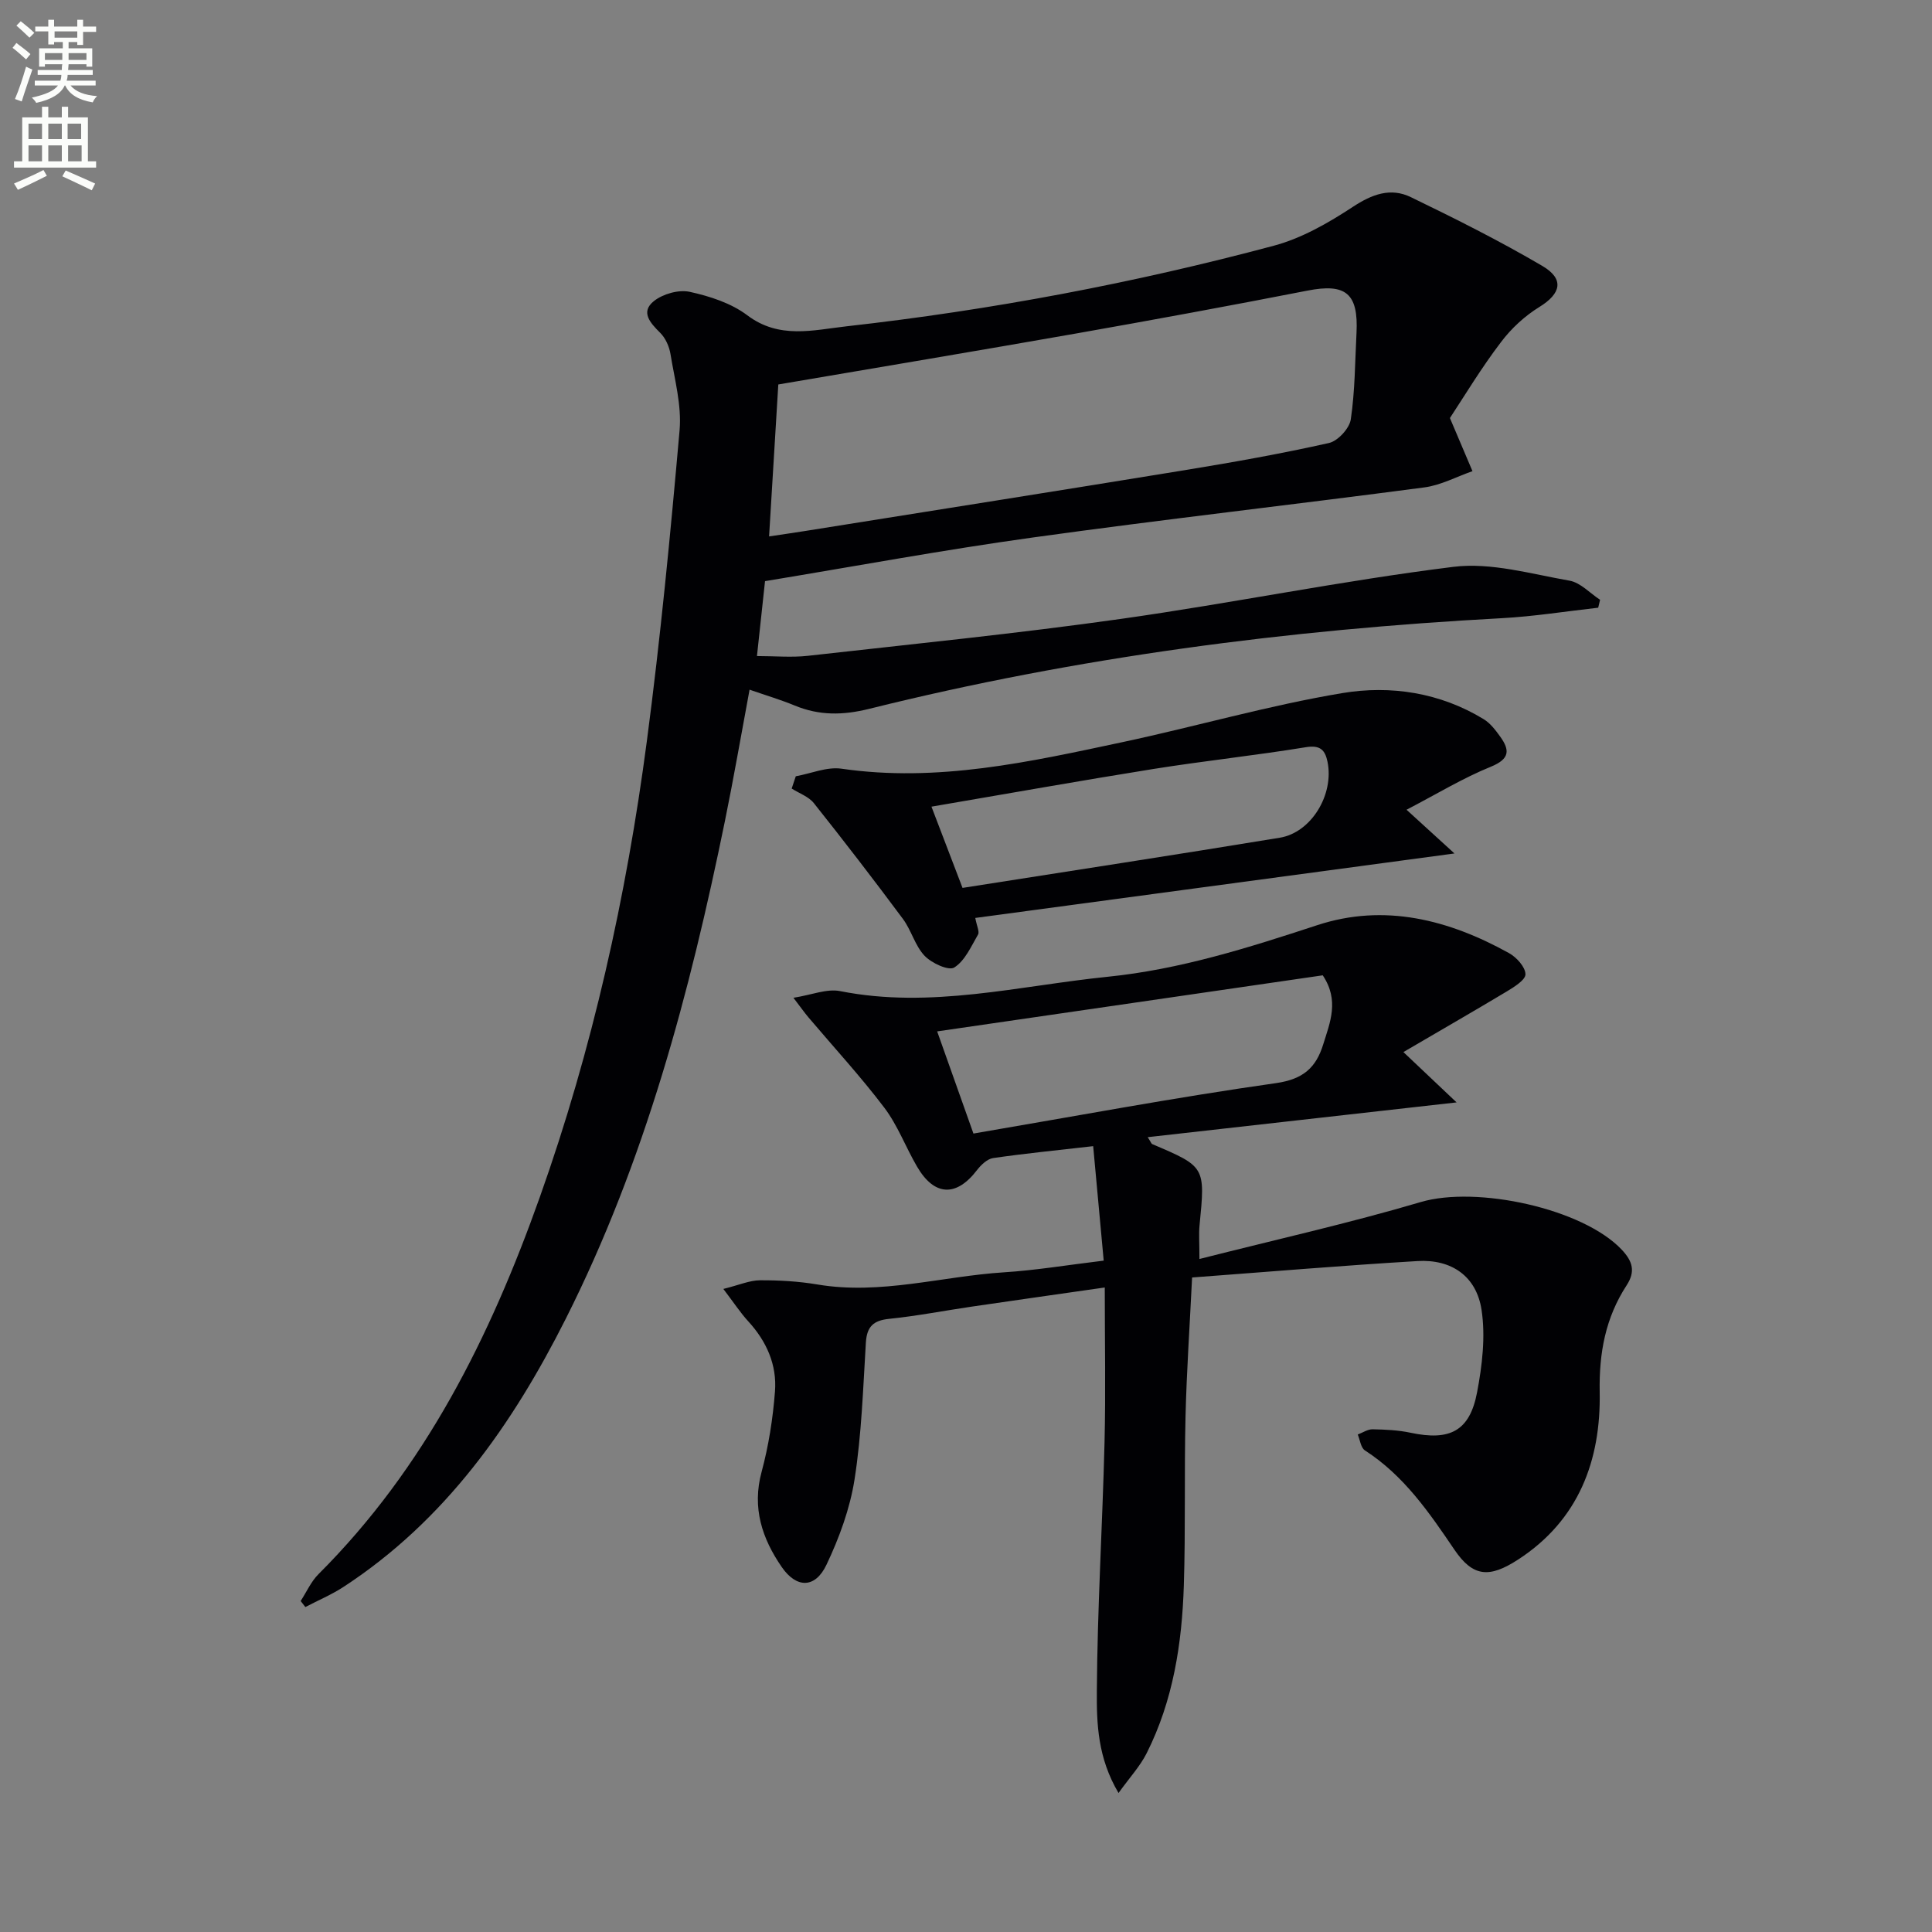 <svg enable-background="new 0 0 400 400" viewBox="0 0 400 400" xmlns="http://www.w3.org/2000/svg"><rect x="0" y="0" width="400" height="400" fill="#808080" stroke="none"/><path d="m2.6 9.9.8-1c.9.7 1.9 1.4 2.9 2.3l-.9 1.1c-1.1-1-2-1.8-2.8-2.4zm.5 10.6c.9-2.1 1.6-4.3 2.3-6.7.4.2.8.4 1.3.6-.7 2.1-1.5 4.3-2.2 6.6zm.3-15.2.9-.9c1 .8 2 1.6 2.8 2.4l-1 1c-.9-.9-1.8-1.7-2.7-2.5zm12.6-1.2h1.2v1.4h2.7v1.1h-2.7v2.7h-1.2v-.6h-1.8v1.3h4.9v3.8h-1.2v-.5h-3.7c0 .4-.1.9-.1 1.2h5.1v1h-5.2c0 .5-.1.9-.2 1.2h6v1h-5.2c1.1 1.3 2.9 2 5.5 2.2-.4.4-.7.8-.9 1.3-2.9-.5-4.8-1.6-5.7-3.5h-.1c-.8 1.7-2.7 2.9-5.9 3.6-.2-.4-.6-.8-.9-1.1 2.8-.6 4.6-1.4 5.4-2.5h-4.8v-1h5.3c.1-.3.2-.7.2-1.2h-4.9v-1h5c0-.4 0-.8.1-1.2h-3.6v.5h-1.2v-3.8h4.9v-1.3h-1.8v.5h-1.2v-2.7h-2.7v-1h2.7v-1.4h1.2v1.4h4.8zm-6.7 8.3h3.6c0-.4 0-.9 0-1.4h-3.6zm1.9-4.6h4.8v-1.3h-4.7v1.3zm6.7 3.2h-3.7v1.4h3.7z" fill="#fbfcfa"/><path d="m8.7 22.1h1.3v2.2h2.8v-2.2h1.3v2.2h4.1v9.1h1.7v1.3h-17v-1.3h1.7v-9.1h4.1zm.3 13.1.7 1.2c-1.8.9-3.8 1.9-6 2.9-.2-.4-.5-.8-.8-1.3 2.3-1 4.4-1.9 6.1-2.8zm-3.1-6.4h2.8v-3.2h-2.8zm0 4.6h2.8v-3.3h-2.8zm4.1-4.6h2.8v-3.2h-2.8zm0 4.6h2.8v-3.3h-2.8zm3.6 1.9c2.1.9 4.1 1.8 6.1 2.7l-.7 1.4c-2.2-1.1-4.2-2-6.1-2.9zm3.2-9.7h-2.8v3.2h2.8zm-2.7 7.8h2.8v-3.3h-2.8z" fill="#fbfcfa"/><g fill="#010104"><path d="m300.19 86.55c1.81 4.26 3.24 7.63 4.67 11-3.31 1.15-6.55 2.91-9.95 3.36-27.01 3.57-54.08 6.62-81.06 10.37-18.54 2.57-36.97 5.99-55.46 9.04-.59 5.44-1.08 10.03-1.67 15.51 3.74 0 7.18.32 10.53-.05 21.61-2.43 43.27-4.6 64.8-7.64 23-3.25 45.81-7.92 68.85-10.78 7.79-.97 16.08 1.47 24.05 2.86 2.27.4 4.23 2.59 6.33 3.96-.13.55-.26 1.09-.39 1.64-6.66.74-13.29 1.81-19.97 2.17-44.21 2.37-87.94 8.06-130.93 18.76-5.46 1.36-10.36 1.43-15.46-.68-2.88-1.19-5.89-2.08-9.34-3.28-1.74 9.32-3.28 18.28-5.1 27.18-7.27 35.56-16.55 70.52-32.98 103.12-11.06 21.94-24.94 41.71-45.96 55.44-2.49 1.63-5.28 2.8-7.93 4.19-.32-.42-.65-.83-.97-1.25 1.22-1.87 2.15-4.03 3.7-5.57 22.08-22.04 35.55-49.16 45.82-78.07 10.88-30.61 17.91-62.2 22.15-94.36 2.82-21.39 4.89-42.9 6.78-64.39.45-5.16-1.03-10.53-1.88-15.76-.25-1.56-1.03-3.32-2.13-4.41-2.08-2.06-4.14-4.32-1.3-6.58 1.86-1.48 5.13-2.41 7.41-1.91 4.15.91 8.58 2.34 11.91 4.85 6.63 5.01 13.68 3.06 20.55 2.29 29.9-3.36 59.42-8.92 88.48-16.69 5.76-1.54 11.28-4.71 16.32-8.02 4-2.64 7.85-4.07 12.05-2.03 9.21 4.46 18.39 9.06 27.2 14.23 4.65 2.73 3.87 5.75-.59 8.5-3.01 1.85-5.81 4.43-7.94 7.26-4.04 5.29-7.48 11.01-10.59 15.74zm-140.96 24.51c2.95-.44 5.23-.77 7.5-1.13 26.21-4.19 52.44-8.32 78.64-12.6 9.97-1.63 19.92-3.4 29.77-5.61 1.85-.41 4.26-3.03 4.53-4.91.87-5.89.87-11.91 1.18-17.88.42-8.23-2.26-10.31-10.16-8.76-15.96 3.12-31.95 6.06-47.97 8.89-20.4 3.59-40.84 7-61.58 10.54-.59 9.8-1.22 20.2-1.91 31.46z"/><path d="m290.56 217.82c4.25 4.02 7.05 6.67 11.01 10.42-22.27 2.51-42.89 4.83-63.95 7.2.65 1 .74 1.35.95 1.44 11 4.68 10.98 4.67 9.78 16.85-.17 1.76-.02 3.55-.02 6.93 15.79-4.01 30.96-7.4 45.83-11.79 11.57-3.41 33.53 1.32 41.59 9.85 2.29 2.43 2.89 4.53 1.02 7.4-4.37 6.71-5.72 13.96-5.57 22.08.26 14.13-4.32 26.53-16.89 34.69-5.92 3.84-9.32 3.66-13.18-2.03-5.26-7.76-10.48-15.37-18.54-20.57-.85-.55-1.01-2.16-1.48-3.29 1.02-.38 2.06-1.1 3.07-1.08 2.64.05 5.32.17 7.89.72 8.11 1.72 12.21-.34 13.74-8.35 1.06-5.58 1.77-11.55.93-17.09-1.06-6.99-6.24-10.53-13.26-10.11-15.37.91-30.72 2.21-46.67 3.4-.48 9.92-1.13 19.34-1.36 28.78-.28 11.66.02 23.33-.35 34.98-.38 12.02-2.21 23.84-7.7 34.74-1.36 2.7-3.5 5-5.82 8.23-4.33-7.29-4.54-14.41-4.49-21.16.11-17.12 1.16-34.24 1.59-51.36.26-10.44.05-20.9.05-32.14-9.77 1.4-18.58 2.65-27.39 3.94-5.75.84-11.46 1.96-17.23 2.55-3.28.33-4.63 1.59-4.84 4.9-.58 9.45-.88 18.97-2.34 28.31-.95 6.08-3.17 12.14-5.83 17.73-2.33 4.88-6.18 4.89-9.24.46-4.07-5.9-6.2-12.26-4.18-19.71 1.46-5.41 2.34-11.05 2.77-16.65.43-5.51-1.74-10.39-5.53-14.52-1.62-1.77-2.95-3.81-5.16-6.71 3.28-.81 5.43-1.78 7.58-1.79 3.97-.02 8 .21 11.91.87 13.09 2.2 25.74-1.7 38.61-2.52 6.61-.42 13.17-1.52 20.65-2.42-.74-7.99-1.44-15.64-2.18-23.7-7.67.88-14.23 1.52-20.73 2.47-1.22.18-2.51 1.43-3.34 2.51-4.28 5.58-8.83 5.39-12.41-.77-2.34-4.01-3.99-8.51-6.76-12.17-4.9-6.47-10.42-12.46-15.67-18.66-.84-.99-1.59-2.06-3.15-4.1 3.77-.59 6.91-1.93 9.67-1.38 18.76 3.72 36.98-1.1 55.39-2.97 14.99-1.52 29.15-6.01 43.38-10.68 13.92-4.57 27.25-1.14 39.73 5.79 1.55.86 3.36 2.86 3.39 4.36.03 1.18-2.36 2.66-3.92 3.6-6.74 4.04-13.58 7.97-21.35 12.52zm-89.02 16.87c21.12-3.6 41.82-7.49 62.64-10.44 5.68-.81 8.3-3.24 9.78-8.03 1.4-4.52 3.38-9.08-.1-14.29-26.35 3.83-52.74 7.67-79.83 11.61 2.77 7.8 5.13 14.45 7.51 21.15z"/><path d="m291.21 167.65c3.48 3.17 6.23 5.68 9.92 9.05-33.61 4.52-66.2 8.91-99.21 13.35.32 1.71.91 2.85.57 3.44-1.43 2.46-2.71 5.43-4.92 6.82-1.16.73-4.7-.9-6.15-2.43-1.98-2.08-2.73-5.28-4.49-7.64-6.01-8.09-12.16-16.08-18.43-23.96-1.08-1.36-3.04-2.03-4.59-3.02.28-.85.56-1.69.85-2.54 3.16-.57 6.45-2.01 9.47-1.57 19.84 2.89 38.96-1.41 58.08-5.48 15.23-3.24 30.25-7.61 45.59-10.17 10-1.67 20.25-.12 29.3 5.41 1.35.83 2.43 2.25 3.38 3.57 2.03 2.81 2.04 4.64-1.89 6.25-5.79 2.35-11.17 5.63-17.48 8.92zm-91.93 16.18c22.2-3.49 43.97-6.82 65.69-10.39 6.55-1.08 11.26-8.96 9.88-15.71-.5-2.44-1.5-3.52-4.48-3.03-10.47 1.71-21.04 2.83-31.52 4.5-15.19 2.43-30.34 5.14-46 7.81 2.3 6.01 4.29 11.23 6.43 16.82z"/></g></svg>

